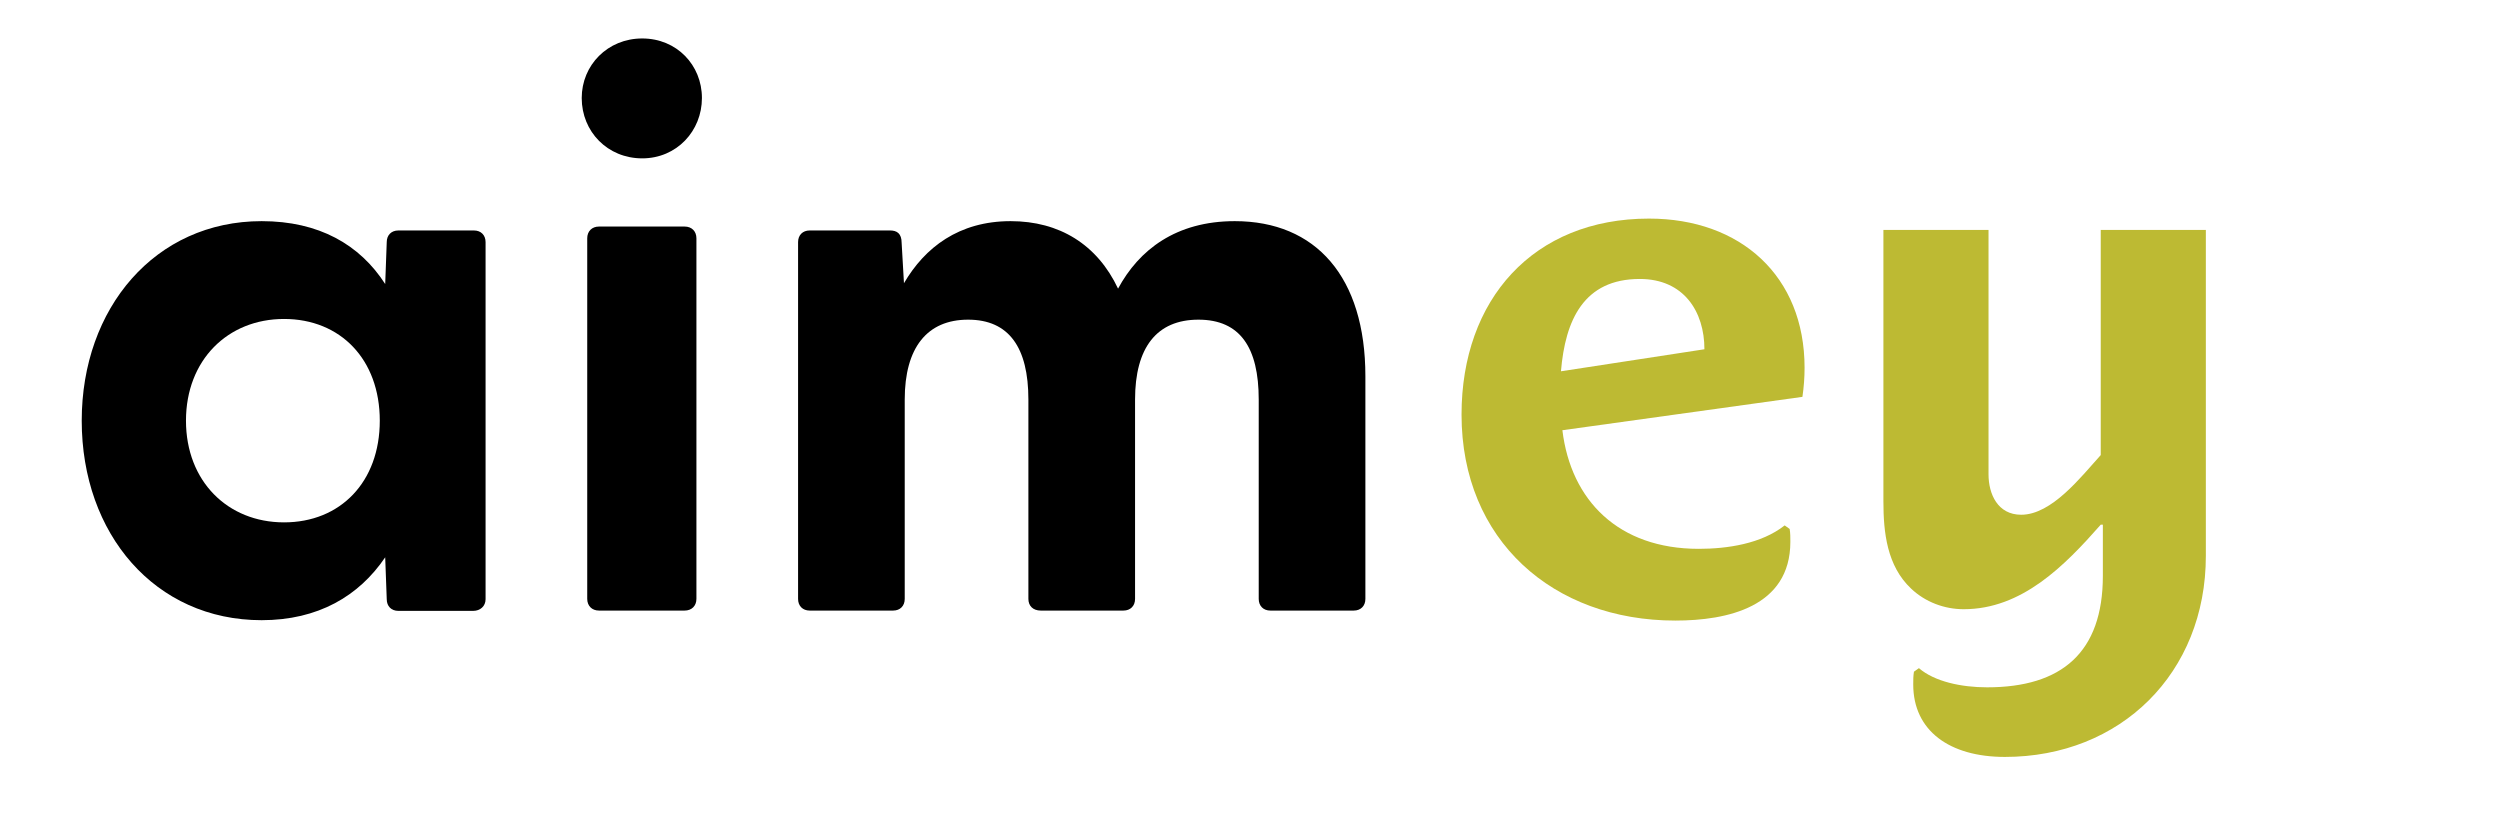 <svg xmlns="http://www.w3.org/2000/svg" width="174" height="57" viewBox="0 0 174 57" fill="none"><path d="M125.449 27.621L108.742 29.944C109.335 34.838 112.647 38.199 118.233 38.199C120.21 38.199 122.582 37.853 124.214 36.568L124.56 36.815C124.609 37.112 124.609 37.408 124.609 37.705C124.609 42.252 120.21 43.192 116.601 43.192C108.099 43.192 101.723 37.606 101.723 28.857C101.723 20.849 106.715 15.214 114.772 15.214C121.149 15.214 125.598 19.218 125.598 25.594C125.598 26.286 125.548 26.929 125.449 27.621ZM114.13 19.416C110.225 19.416 108.94 22.282 108.643 25.841L118.628 24.309C118.628 21.689 117.195 19.416 114.13 19.416Z" fill="#BDBA33"></path><path d="M139.538 52.682C135.682 52.682 133.161 50.853 133.161 47.64C133.161 47.343 133.161 47.047 133.21 46.75L133.557 46.503C134.644 47.442 136.522 47.838 138.302 47.838C143.492 47.838 146.359 45.416 146.359 40.077V36.518H146.211C143.69 39.385 140.724 42.401 136.671 42.401C135.336 42.401 134.001 41.906 133.013 40.967C131.332 39.385 131.085 37.062 131.085 34.887V16.004H138.401V33.009C138.401 34.393 139.043 35.826 140.675 35.826C142.8 35.826 144.827 33.206 146.211 31.674V16.004H153.527V38.693C153.527 46.849 147.595 52.682 139.538 52.682Z" fill="#BDBA33"></path><path d="M55.546 41.686V16.85C55.546 16.364 55.869 16.04 56.353 16.04H61.947C62.431 16.04 62.754 16.256 62.754 16.904L62.916 19.711C64.368 17.228 66.735 15.392 70.339 15.392C73.728 15.392 76.364 17.012 77.817 20.089C79.269 17.39 81.851 15.392 85.939 15.392C91.588 15.392 95.031 19.279 95.031 26.19V41.686C95.031 42.172 94.708 42.496 94.224 42.496H88.414C87.93 42.496 87.607 42.172 87.607 41.686V27.81C87.607 24.193 86.316 22.249 83.411 22.249C80.506 22.249 79 24.193 79 27.81V41.686C79 42.172 78.677 42.496 78.193 42.496H72.437C71.899 42.496 71.576 42.172 71.576 41.686V27.81C71.576 24.193 70.232 22.249 67.38 22.249C64.529 22.249 62.969 24.193 62.969 27.81V41.686C62.969 42.172 62.647 42.496 62.163 42.496H56.353C55.869 42.496 55.546 42.172 55.546 41.686Z" fill="black"></path><path d="M5.688 29.279C5.688 21.444 10.794 15.392 18.211 15.392C22.188 15.392 25.036 17.013 26.81 19.769L26.917 16.851C26.917 16.365 27.239 16.041 27.723 16.041H32.99C33.474 16.041 33.796 16.365 33.796 16.851V41.706C33.796 42.193 33.42 42.517 32.936 42.517H27.723C27.239 42.517 26.917 42.193 26.917 41.706L26.81 38.788C24.982 41.49 22.134 43.165 18.211 43.165C10.794 43.165 5.688 37.167 5.688 29.279ZM19.769 36.357C23.692 36.357 26.433 33.547 26.433 29.279C26.433 25.01 23.692 22.2 19.769 22.2C15.846 22.2 12.944 25.064 12.944 29.279C12.944 33.493 15.846 36.357 19.769 36.357Z" fill="black"></path><path d="M40.488 6.822C40.488 4.531 42.293 2.677 44.698 2.677C47.104 2.677 48.854 4.531 48.854 6.822C48.854 9.113 47.104 11.022 44.698 11.022C42.293 11.022 40.488 9.168 40.488 6.822ZM40.871 16.586C40.871 16.095 41.199 15.768 41.691 15.768H47.651C48.143 15.768 48.471 16.095 48.471 16.586V41.678C48.471 42.169 48.143 42.496 47.651 42.496H41.691C41.199 42.496 40.871 42.169 40.871 41.678V16.586Z" fill="black"></path></svg>